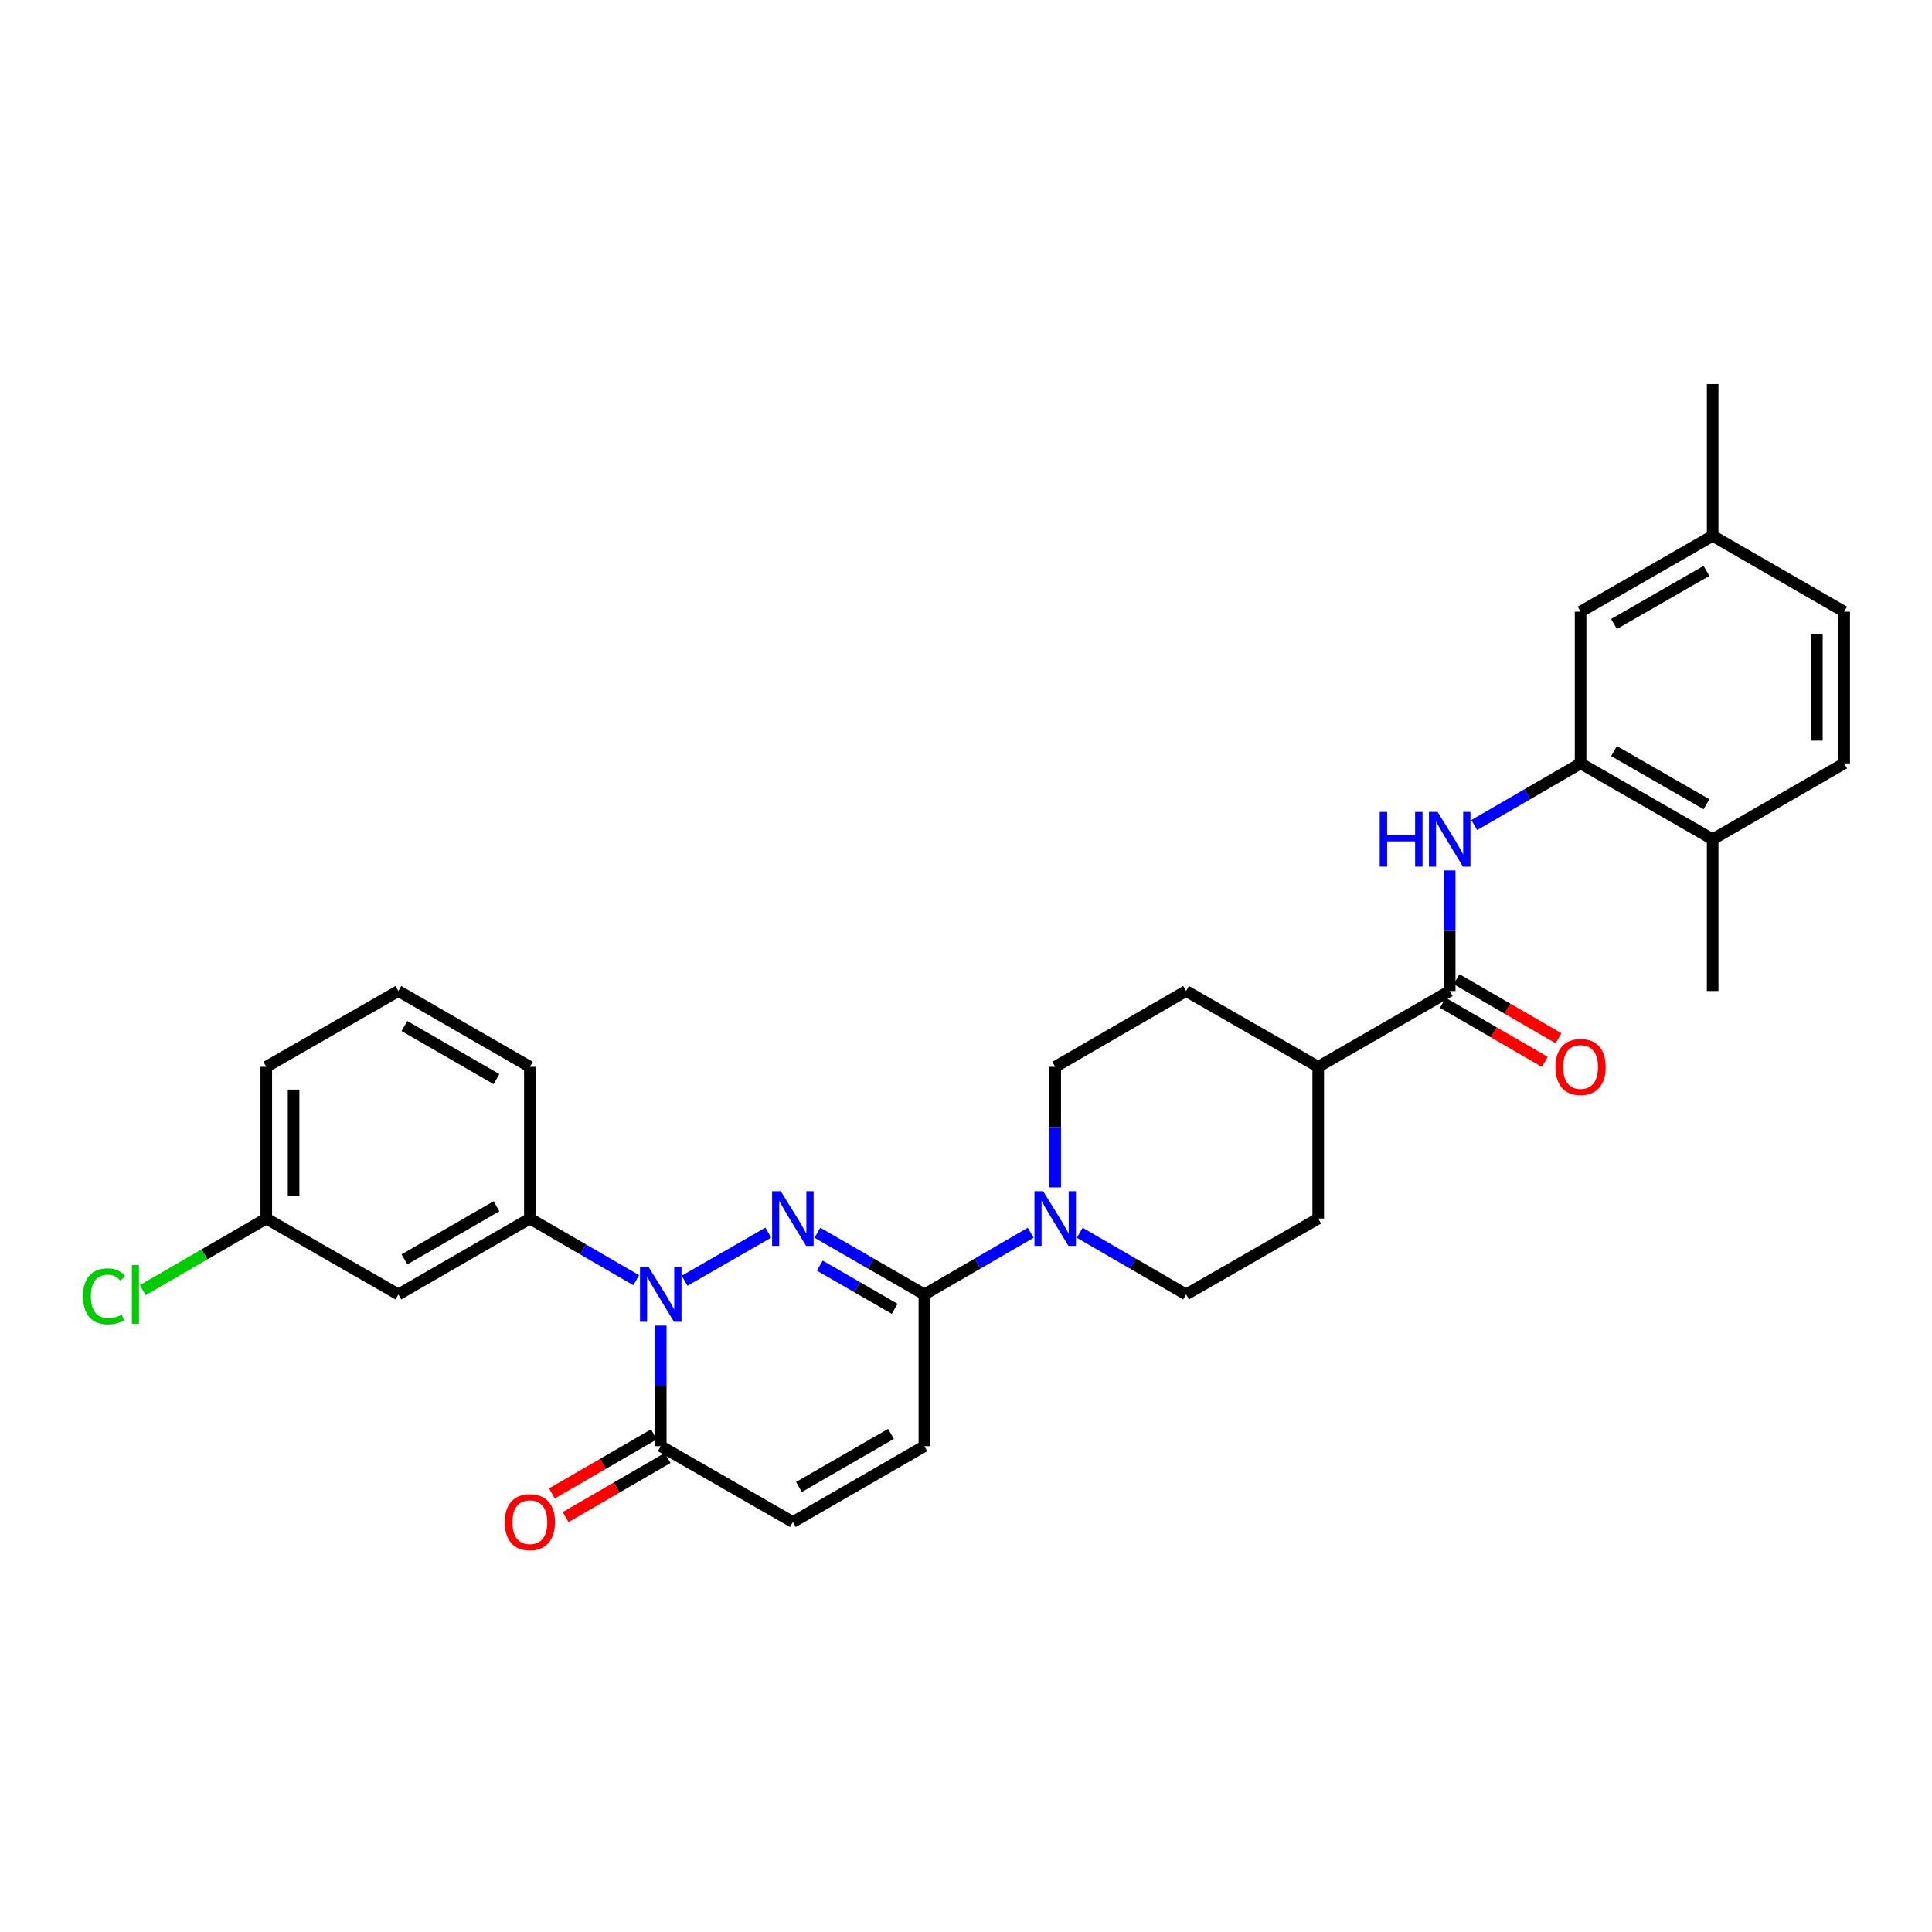 <?xml version='1.0' encoding='iso-8859-1'?>
<svg version='1.1' baseProfile='full'
              xmlns='http://www.w3.org/2000/svg'
                      xmlns:rdkit='http://www.rdkit.org/xml'
                      xmlns:xlink='http://www.w3.org/1999/xlink'
                  xml:space='preserve'
width='1000px' height='1000px' viewBox='0 0 1000 1000'>
<!-- END OF HEADER -->
<rect style='opacity:1.0;fill:#FFFFFF;stroke:none' width='1000' height='1000' x='0' y='0'> </rect>
<path class='bond-0' d='M 397.672,638.019 L 354.348,662.906' style='fill:none;fill-rule:evenodd;stroke:#0000FF;stroke-width:6px;stroke-linecap:butt;stroke-linejoin:miter;stroke-opacity:1' />
<path class='bond-1' d='M 423.089,638.048 L 450.773,654.023' style='fill:none;fill-rule:evenodd;stroke:#0000FF;stroke-width:6px;stroke-linecap:butt;stroke-linejoin:miter;stroke-opacity:1' />
<path class='bond-1' d='M 450.773,654.023 L 478.458,669.998' style='fill:none;fill-rule:evenodd;stroke:#000000;stroke-width:6px;stroke-linecap:butt;stroke-linejoin:miter;stroke-opacity:1' />
<path class='bond-1' d='M 424.326,655.089 L 443.706,666.271' style='fill:none;fill-rule:evenodd;stroke:#0000FF;stroke-width:6px;stroke-linecap:butt;stroke-linejoin:miter;stroke-opacity:1' />
<path class='bond-1' d='M 443.706,666.271 L 463.085,677.454' style='fill:none;fill-rule:evenodd;stroke:#000000;stroke-width:6px;stroke-linecap:butt;stroke-linejoin:miter;stroke-opacity:1' />
<path class='bond-2' d='M 342.003,686.121 L 342.003,717.325' style='fill:none;fill-rule:evenodd;stroke:#0000FF;stroke-width:6px;stroke-linecap:butt;stroke-linejoin:miter;stroke-opacity:1' />
<path class='bond-2' d='M 342.003,717.325 L 342.003,748.529' style='fill:none;fill-rule:evenodd;stroke:#000000;stroke-width:6px;stroke-linecap:butt;stroke-linejoin:miter;stroke-opacity:1' />
<path class='bond-6' d='M 329.306,662.635 L 301.782,646.676' style='fill:none;fill-rule:evenodd;stroke:#0000FF;stroke-width:6px;stroke-linecap:butt;stroke-linejoin:miter;stroke-opacity:1' />
<path class='bond-6' d='M 301.782,646.676 L 274.259,630.717' style='fill:none;fill-rule:evenodd;stroke:#000000;stroke-width:6px;stroke-linecap:butt;stroke-linejoin:miter;stroke-opacity:1' />
<path class='bond-3' d='M 478.458,669.998 L 505.97,654.04' style='fill:none;fill-rule:evenodd;stroke:#000000;stroke-width:6px;stroke-linecap:butt;stroke-linejoin:miter;stroke-opacity:1' />
<path class='bond-3' d='M 505.97,654.04 L 533.482,638.082' style='fill:none;fill-rule:evenodd;stroke:#0000FF;stroke-width:6px;stroke-linecap:butt;stroke-linejoin:miter;stroke-opacity:1' />
<path class='bond-7' d='M 478.458,669.998 L 478.458,748.529' style='fill:none;fill-rule:evenodd;stroke:#000000;stroke-width:6px;stroke-linecap:butt;stroke-linejoin:miter;stroke-opacity:1' />
<path class='bond-17' d='M 338.458,742.411 L 312.064,757.709' style='fill:none;fill-rule:evenodd;stroke:#000000;stroke-width:6px;stroke-linecap:butt;stroke-linejoin:miter;stroke-opacity:1' />
<path class='bond-17' d='M 312.064,757.709 L 285.671,773.007' style='fill:none;fill-rule:evenodd;stroke:#FF0000;stroke-width:6px;stroke-linecap:butt;stroke-linejoin:miter;stroke-opacity:1' />
<path class='bond-17' d='M 345.549,754.646 L 319.156,769.944' style='fill:none;fill-rule:evenodd;stroke:#000000;stroke-width:6px;stroke-linecap:butt;stroke-linejoin:miter;stroke-opacity:1' />
<path class='bond-17' d='M 319.156,769.944 L 292.762,785.242' style='fill:none;fill-rule:evenodd;stroke:#FF0000;stroke-width:6px;stroke-linecap:butt;stroke-linejoin:miter;stroke-opacity:1' />
<path class='bond-30' d='M 342.003,748.529 L 410.384,787.794' style='fill:none;fill-rule:evenodd;stroke:#000000;stroke-width:6px;stroke-linecap:butt;stroke-linejoin:miter;stroke-opacity:1' />
<path class='bond-12' d='M 546.179,614.593 L 546.179,583.386' style='fill:none;fill-rule:evenodd;stroke:#0000FF;stroke-width:6px;stroke-linecap:butt;stroke-linejoin:miter;stroke-opacity:1' />
<path class='bond-12' d='M 546.179,583.386 L 546.179,552.178' style='fill:none;fill-rule:evenodd;stroke:#000000;stroke-width:6px;stroke-linecap:butt;stroke-linejoin:miter;stroke-opacity:1' />
<path class='bond-13' d='M 558.877,638.08 L 586.4,654.039' style='fill:none;fill-rule:evenodd;stroke:#0000FF;stroke-width:6px;stroke-linecap:butt;stroke-linejoin:miter;stroke-opacity:1' />
<path class='bond-13' d='M 586.4,654.039 L 613.923,669.998' style='fill:none;fill-rule:evenodd;stroke:#000000;stroke-width:6px;stroke-linecap:butt;stroke-linejoin:miter;stroke-opacity:1' />
<path class='bond-4' d='M 750.362,512.936 L 682.304,552.178' style='fill:none;fill-rule:evenodd;stroke:#000000;stroke-width:6px;stroke-linecap:butt;stroke-linejoin:miter;stroke-opacity:1' />
<path class='bond-5' d='M 750.362,512.936 L 750.362,481.736' style='fill:none;fill-rule:evenodd;stroke:#000000;stroke-width:6px;stroke-linecap:butt;stroke-linejoin:miter;stroke-opacity:1' />
<path class='bond-5' d='M 750.362,481.736 L 750.362,450.536' style='fill:none;fill-rule:evenodd;stroke:#0000FF;stroke-width:6px;stroke-linecap:butt;stroke-linejoin:miter;stroke-opacity:1' />
<path class='bond-16' d='M 746.818,519.055 L 773.212,534.343' style='fill:none;fill-rule:evenodd;stroke:#000000;stroke-width:6px;stroke-linecap:butt;stroke-linejoin:miter;stroke-opacity:1' />
<path class='bond-16' d='M 773.212,534.343 L 799.605,549.632' style='fill:none;fill-rule:evenodd;stroke:#FF0000;stroke-width:6px;stroke-linecap:butt;stroke-linejoin:miter;stroke-opacity:1' />
<path class='bond-16' d='M 753.906,506.818 L 780.3,522.107' style='fill:none;fill-rule:evenodd;stroke:#000000;stroke-width:6px;stroke-linecap:butt;stroke-linejoin:miter;stroke-opacity:1' />
<path class='bond-16' d='M 780.3,522.107 L 806.693,537.396' style='fill:none;fill-rule:evenodd;stroke:#FF0000;stroke-width:6px;stroke-linecap:butt;stroke-linejoin:miter;stroke-opacity:1' />
<path class='bond-8' d='M 763.06,427.049 L 790.583,411.087' style='fill:none;fill-rule:evenodd;stroke:#0000FF;stroke-width:6px;stroke-linecap:butt;stroke-linejoin:miter;stroke-opacity:1' />
<path class='bond-8' d='M 790.583,411.087 L 818.106,395.124' style='fill:none;fill-rule:evenodd;stroke:#000000;stroke-width:6px;stroke-linecap:butt;stroke-linejoin:miter;stroke-opacity:1' />
<path class='bond-10' d='M 274.259,630.717 L 206.201,669.998' style='fill:none;fill-rule:evenodd;stroke:#000000;stroke-width:6px;stroke-linecap:butt;stroke-linejoin:miter;stroke-opacity:1' />
<path class='bond-10' d='M 256.981,624.361 L 209.34,651.858' style='fill:none;fill-rule:evenodd;stroke:#000000;stroke-width:6px;stroke-linecap:butt;stroke-linejoin:miter;stroke-opacity:1' />
<path class='bond-25' d='M 274.259,630.717 L 274.259,552.178' style='fill:none;fill-rule:evenodd;stroke:#000000;stroke-width:6px;stroke-linecap:butt;stroke-linejoin:miter;stroke-opacity:1' />
<path class='bond-9' d='M 478.458,748.529 L 410.384,787.794' style='fill:none;fill-rule:evenodd;stroke:#000000;stroke-width:6px;stroke-linecap:butt;stroke-linejoin:miter;stroke-opacity:1' />
<path class='bond-9' d='M 461.181,742.169 L 413.529,769.655' style='fill:none;fill-rule:evenodd;stroke:#000000;stroke-width:6px;stroke-linecap:butt;stroke-linejoin:miter;stroke-opacity:1' />
<path class='bond-14' d='M 818.106,395.124 L 886.471,434.413' style='fill:none;fill-rule:evenodd;stroke:#000000;stroke-width:6px;stroke-linecap:butt;stroke-linejoin:miter;stroke-opacity:1' />
<path class='bond-14' d='M 835.407,388.757 L 883.263,416.259' style='fill:none;fill-rule:evenodd;stroke:#000000;stroke-width:6px;stroke-linecap:butt;stroke-linejoin:miter;stroke-opacity:1' />
<path class='bond-15' d='M 818.106,395.124 L 818.106,316.593' style='fill:none;fill-rule:evenodd;stroke:#000000;stroke-width:6px;stroke-linecap:butt;stroke-linejoin:miter;stroke-opacity:1' />
<path class='bond-21' d='M 206.201,669.998 L 137.82,630.717' style='fill:none;fill-rule:evenodd;stroke:#000000;stroke-width:6px;stroke-linecap:butt;stroke-linejoin:miter;stroke-opacity:1' />
<path class='bond-11' d='M 682.304,552.178 L 682.304,630.717' style='fill:none;fill-rule:evenodd;stroke:#000000;stroke-width:6px;stroke-linecap:butt;stroke-linejoin:miter;stroke-opacity:1' />
<path class='bond-31' d='M 682.304,552.178 L 613.923,512.936' style='fill:none;fill-rule:evenodd;stroke:#000000;stroke-width:6px;stroke-linecap:butt;stroke-linejoin:miter;stroke-opacity:1' />
<path class='bond-18' d='M 546.179,552.178 L 613.923,512.936' style='fill:none;fill-rule:evenodd;stroke:#000000;stroke-width:6px;stroke-linecap:butt;stroke-linejoin:miter;stroke-opacity:1' />
<path class='bond-19' d='M 613.923,669.998 L 682.304,630.717' style='fill:none;fill-rule:evenodd;stroke:#000000;stroke-width:6px;stroke-linecap:butt;stroke-linejoin:miter;stroke-opacity:1' />
<path class='bond-20' d='M 886.471,434.413 L 954.545,395.124' style='fill:none;fill-rule:evenodd;stroke:#000000;stroke-width:6px;stroke-linecap:butt;stroke-linejoin:miter;stroke-opacity:1' />
<path class='bond-27' d='M 886.471,434.413 L 886.471,512.936' style='fill:none;fill-rule:evenodd;stroke:#000000;stroke-width:6px;stroke-linecap:butt;stroke-linejoin:miter;stroke-opacity:1' />
<path class='bond-22' d='M 818.106,316.593 L 886.471,277.336' style='fill:none;fill-rule:evenodd;stroke:#000000;stroke-width:6px;stroke-linecap:butt;stroke-linejoin:miter;stroke-opacity:1' />
<path class='bond-22' d='M 835.403,322.968 L 883.258,295.488' style='fill:none;fill-rule:evenodd;stroke:#000000;stroke-width:6px;stroke-linecap:butt;stroke-linejoin:miter;stroke-opacity:1' />
<path class='bond-33' d='M 954.545,395.124 L 954.545,316.593' style='fill:none;fill-rule:evenodd;stroke:#000000;stroke-width:6px;stroke-linecap:butt;stroke-linejoin:miter;stroke-opacity:1' />
<path class='bond-33' d='M 940.404,383.345 L 940.404,328.373' style='fill:none;fill-rule:evenodd;stroke:#000000;stroke-width:6px;stroke-linecap:butt;stroke-linejoin:miter;stroke-opacity:1' />
<path class='bond-24' d='M 137.82,630.717 L 105.854,649.256' style='fill:none;fill-rule:evenodd;stroke:#000000;stroke-width:6px;stroke-linecap:butt;stroke-linejoin:miter;stroke-opacity:1' />
<path class='bond-24' d='M 105.854,649.256 L 73.889,667.796' style='fill:none;fill-rule:evenodd;stroke:#00CC00;stroke-width:6px;stroke-linecap:butt;stroke-linejoin:miter;stroke-opacity:1' />
<path class='bond-32' d='M 137.82,630.717 L 137.82,552.178' style='fill:none;fill-rule:evenodd;stroke:#000000;stroke-width:6px;stroke-linecap:butt;stroke-linejoin:miter;stroke-opacity:1' />
<path class='bond-32' d='M 151.961,618.936 L 151.961,563.959' style='fill:none;fill-rule:evenodd;stroke:#000000;stroke-width:6px;stroke-linecap:butt;stroke-linejoin:miter;stroke-opacity:1' />
<path class='bond-23' d='M 886.471,277.336 L 954.545,316.593' style='fill:none;fill-rule:evenodd;stroke:#000000;stroke-width:6px;stroke-linecap:butt;stroke-linejoin:miter;stroke-opacity:1' />
<path class='bond-29' d='M 886.471,277.336 L 886.471,198.797' style='fill:none;fill-rule:evenodd;stroke:#000000;stroke-width:6px;stroke-linecap:butt;stroke-linejoin:miter;stroke-opacity:1' />
<path class='bond-26' d='M 274.259,552.178 L 206.201,512.936' style='fill:none;fill-rule:evenodd;stroke:#000000;stroke-width:6px;stroke-linecap:butt;stroke-linejoin:miter;stroke-opacity:1' />
<path class='bond-26' d='M 256.987,558.543 L 209.346,531.073' style='fill:none;fill-rule:evenodd;stroke:#000000;stroke-width:6px;stroke-linecap:butt;stroke-linejoin:miter;stroke-opacity:1' />
<path class='bond-28' d='M 206.201,512.936 L 137.82,552.178' style='fill:none;fill-rule:evenodd;stroke:#000000;stroke-width:6px;stroke-linecap:butt;stroke-linejoin:miter;stroke-opacity:1' />
<path  class='atom-0' d='M 404.124 616.557
L 413.404 631.557
Q 414.324 633.037, 415.804 635.717
Q 417.284 638.397, 417.364 638.557
L 417.364 616.557
L 421.124 616.557
L 421.124 644.877
L 417.244 644.877
L 407.284 628.477
Q 406.124 626.557, 404.884 624.357
Q 403.684 622.157, 403.324 621.477
L 403.324 644.877
L 399.644 644.877
L 399.644 616.557
L 404.124 616.557
' fill='#0000FF'/>
<path  class='atom-1' d='M 335.743 655.838
L 345.023 670.838
Q 345.943 672.318, 347.423 674.998
Q 348.903 677.678, 348.983 677.838
L 348.983 655.838
L 352.743 655.838
L 352.743 684.158
L 348.863 684.158
L 338.903 667.758
Q 337.743 665.838, 336.503 663.638
Q 335.303 661.438, 334.943 660.758
L 334.943 684.158
L 331.263 684.158
L 331.263 655.838
L 335.743 655.838
' fill='#0000FF'/>
<path  class='atom-4' d='M 539.919 616.557
L 549.199 631.557
Q 550.119 633.037, 551.599 635.717
Q 553.079 638.397, 553.159 638.557
L 553.159 616.557
L 556.919 616.557
L 556.919 644.877
L 553.039 644.877
L 543.079 628.477
Q 541.919 626.557, 540.679 624.357
Q 539.479 622.157, 539.119 621.477
L 539.119 644.877
L 535.439 644.877
L 535.439 616.557
L 539.919 616.557
' fill='#0000FF'/>
<path  class='atom-6' d='M 714.142 420.253
L 717.982 420.253
L 717.982 432.293
L 732.462 432.293
L 732.462 420.253
L 736.302 420.253
L 736.302 448.573
L 732.462 448.573
L 732.462 435.493
L 717.982 435.493
L 717.982 448.573
L 714.142 448.573
L 714.142 420.253
' fill='#0000FF'/>
<path  class='atom-6' d='M 744.102 420.253
L 753.382 435.253
Q 754.302 436.733, 755.782 439.413
Q 757.262 442.093, 757.342 442.253
L 757.342 420.253
L 761.102 420.253
L 761.102 448.573
L 757.222 448.573
L 747.262 432.173
Q 746.102 430.253, 744.862 428.053
Q 743.662 425.853, 743.302 425.173
L 743.302 448.573
L 739.622 448.573
L 739.622 420.253
L 744.102 420.253
' fill='#0000FF'/>
<path  class='atom-17' d='M 805.106 552.258
Q 805.106 545.458, 808.466 541.658
Q 811.826 537.858, 818.106 537.858
Q 824.386 537.858, 827.746 541.658
Q 831.106 545.458, 831.106 552.258
Q 831.106 559.138, 827.706 563.058
Q 824.306 566.938, 818.106 566.938
Q 811.866 566.938, 808.466 563.058
Q 805.106 559.178, 805.106 552.258
M 818.106 563.738
Q 822.426 563.738, 824.746 560.858
Q 827.106 557.938, 827.106 552.258
Q 827.106 546.698, 824.746 543.898
Q 822.426 541.058, 818.106 541.058
Q 813.786 541.058, 811.426 543.858
Q 809.106 546.658, 809.106 552.258
Q 809.106 557.978, 811.426 560.858
Q 813.786 563.738, 818.106 563.738
' fill='#FF0000'/>
<path  class='atom-18' d='M 261.259 787.874
Q 261.259 781.074, 264.619 777.274
Q 267.979 773.474, 274.259 773.474
Q 280.539 773.474, 283.899 777.274
Q 287.259 781.074, 287.259 787.874
Q 287.259 794.754, 283.859 798.674
Q 280.459 802.554, 274.259 802.554
Q 268.019 802.554, 264.619 798.674
Q 261.259 794.794, 261.259 787.874
M 274.259 799.354
Q 278.579 799.354, 280.899 796.474
Q 283.259 793.554, 283.259 787.874
Q 283.259 782.314, 280.899 779.514
Q 278.579 776.674, 274.259 776.674
Q 269.939 776.674, 267.579 779.474
Q 265.259 782.274, 265.259 787.874
Q 265.259 793.594, 267.579 796.474
Q 269.939 799.354, 274.259 799.354
' fill='#FF0000'/>
<path  class='atom-25' d='M 42.971 670.978
Q 42.971 663.938, 46.251 660.258
Q 49.571 656.538, 55.851 656.538
Q 61.691 656.538, 64.811 660.658
L 62.171 662.818
Q 59.891 659.818, 55.851 659.818
Q 51.571 659.818, 49.291 662.698
Q 47.051 665.538, 47.051 670.978
Q 47.051 676.578, 49.371 679.458
Q 51.731 682.338, 56.291 682.338
Q 59.411 682.338, 63.051 680.458
L 64.171 683.458
Q 62.691 684.418, 60.451 684.978
Q 58.211 685.538, 55.731 685.538
Q 49.571 685.538, 46.251 681.778
Q 42.971 678.018, 42.971 670.978
' fill='#00CC00'/>
<path  class='atom-25' d='M 68.251 654.818
L 71.931 654.818
L 71.931 685.178
L 68.251 685.178
L 68.251 654.818
' fill='#00CC00'/>
</svg>
